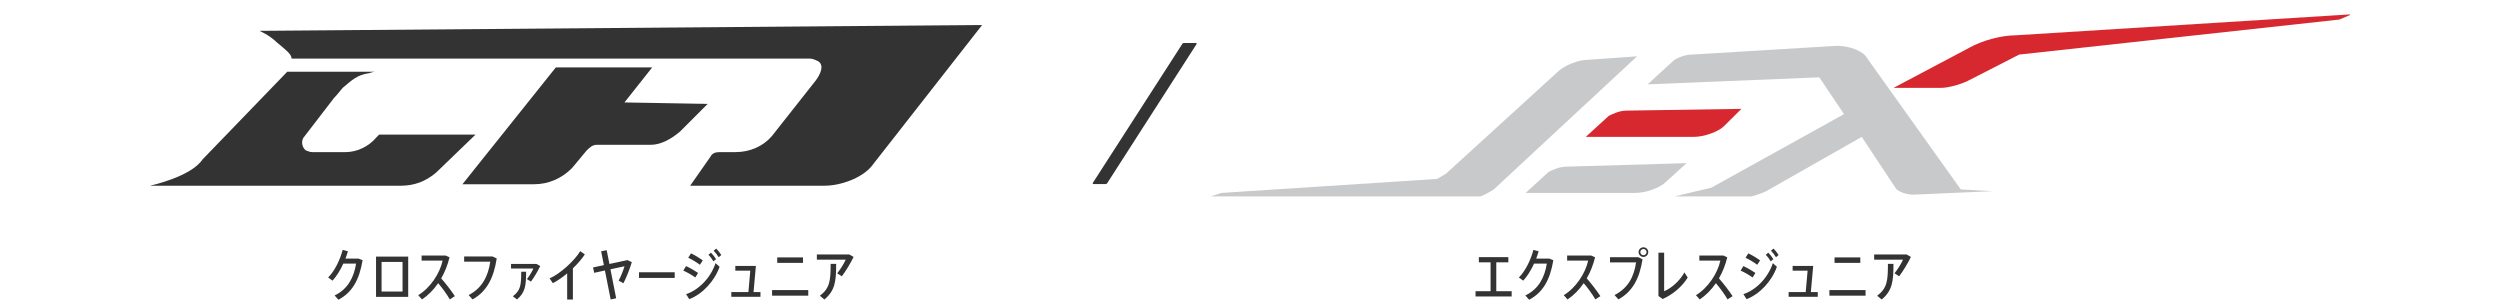 <svg width="700" height="85" viewBox="0 0 700 85" fill="none" xmlns="http://www.w3.org/2000/svg">
<mask id="mask0_574_3794" style="mask-type:alpha" maskUnits="userSpaceOnUse" x="0" y="0" width="700" height="85">
<rect width="700" height="85" fill="#FF00B2"/>
</mask>
<g mask="url(#mask0_574_3794)">
<path d="M306.191 51.53C305.991 51.53 305.875 51.436 306.027 51.154L331.028 12.318C331.163 12.082 331.28 12.036 331.48 12.036H334.83C335.08 12.036 335.146 12.13 334.993 12.412L310.043 51.248C309.908 51.483 309.741 51.53 309.591 51.53H306.191Z" fill="#333333"/>
<g clip-path="url(#clip0_574_3794)">
<path d="M455.405 30.971C453.424 30.971 451.443 31.952 450.452 32.443L444.012 38.327H474.228C477.2 38.327 481.163 36.856 482.649 35.385L487.603 30.481L455.405 30.971Z" fill="#D7282F"/>
<path d="M438.564 46.663C436.582 46.663 434.601 47.644 433.61 48.135L427.171 54.019H457.882C460.854 54.019 464.817 52.548 466.303 51.077L472.247 45.683L438.564 46.663Z" fill="#C8C9CA"/>
<path d="M551.006 22.635C549.025 23.615 545.557 24.596 543.576 24.596H530.202L551.502 13.317C554.969 11.356 560.418 9.885 564.38 9.885L658.495 4L655.028 5.471L565.371 15.279L551.006 22.635Z" fill="#D7282F"/>
<path d="M418.255 53.038C416.769 54.019 414.787 55 413.301 55.49C413.301 55.49 411.815 55.49 411.32 55.49L339 55L341.972 54.019L402.404 50.096L404.88 48.625L436.087 20.183C438.068 18.221 442.031 16.75 444.508 16.75L458.377 15.769L418.255 53.038Z" fill="#C8C9CA"/>
<path d="M549.025 53.039L522.772 16.26C521.781 14.298 517.818 12.827 514.351 12.827L473.733 15.279C471.752 15.279 469.275 16.26 468.284 17.241L461.349 23.616L509.398 21.654L516.332 31.952L479.182 52.548L466.798 55.491H487.107C489.088 55.491 492.556 54.51 494.537 53.529L521.286 38.327L530.697 52.548C531.193 53.529 533.669 54.51 535.651 54.51L557.941 53.529L549.025 53.039Z" fill="#C8C9CA"/>
</g>
<g clip-path="url(#clip1_574_3794)">
<path d="M106.177 37.682L105.36 38.5C103.316 40.955 100.046 42.591 96.775 42.591H87.374C86.556 42.591 86.147 42.182 85.739 42.182C84.512 41.364 84.103 39.318 85.33 38.091L93.505 27.454C94.323 26.636 95.958 24.591 95.958 24.591C98.41 22.545 100.046 20.909 103.316 20.5C104.542 20.091 104.951 20.091 104.951 20.091H80.425L56.716 44.636C53.446 49.545 42 52 42 52H112.309C115.988 52 119.258 50.773 122.119 48.318L133.156 37.682H106.177Z" fill="#333333"/>
<path d="M198.151 29.091L194.063 33.182L190.384 36.864C187.932 38.909 185.07 40.546 182.209 40.546C181.8 40.546 167.084 40.546 167.084 40.546C165.858 40.546 165.04 41.364 164.223 42.182L160.135 47.091C157.274 49.955 153.595 51.591 149.507 51.591H129.477L155.639 18.864H182.618L174.851 28.682L198.151 29.091Z" fill="#333333"/>
<path d="M275 7L243.933 46.682C241.072 49.955 235.349 52 230.853 52H193.246L198.968 43.818C199.377 43 200.195 42.591 201.421 42.591H205.918C210.005 42.591 213.684 40.955 216.137 38.091C216.137 38.091 222.268 30.318 228.4 22.546C229.626 20.909 230.853 18.454 229.218 17.227C228.4 16.818 227.582 16.409 226.765 16.409H81.651C81.651 15.182 80.016 13.954 77.563 11.909C75.519 9.864 72.658 8.636 72.658 8.636L275 7Z" fill="#333333"/>
</g>
<path d="M414.08 71.992H422.336V73.448H418.96V81.528H423.264V83.016H413.152V81.528H417.36V73.448H414.08V71.992ZM429.35 69.96L430.822 70.36C430.63 71.016 430.406 71.704 430.134 72.408H433.798L434.934 72.856C434.006 78.44 431.99 81.896 428.166 83.928L427.094 82.728C430.758 80.984 432.502 77.72 433.11 73.8H429.542C428.694 75.64 427.622 77.416 426.502 78.584L425.286 77.688C427.126 75.928 428.726 72.488 429.35 69.96ZM438.798 71.544H445.518L446.622 72.04C446.094 74.216 445.294 76.2 444.286 77.944C445.614 79.448 447.038 81.304 448.11 82.92L446.702 83.832C445.838 82.344 444.59 80.632 443.438 79.288C442.142 81.176 440.59 82.728 438.91 83.848L437.854 82.648C441.246 80.6 443.902 76.552 444.686 72.968H438.798V71.544ZM450.804 72.008H458.708L459.908 72.6C459.076 77.944 457.124 81.656 453.156 83.832L452.068 82.616C455.796 80.712 457.508 77.592 458.1 73.48H450.804V72.008ZM461.508 70.584C461.508 71.336 460.916 71.944 460.164 71.944C459.412 71.944 458.804 71.336 458.804 70.584C458.804 69.832 459.412 69.24 460.164 69.24C460.916 69.24 461.508 69.832 461.508 70.584ZM459.284 70.584C459.284 71.064 459.684 71.464 460.164 71.464C460.644 71.464 461.044 71.064 461.044 70.584C461.044 70.12 460.644 69.72 460.164 69.72C459.684 69.72 459.284 70.12 459.284 70.584ZM464.363 70.744H465.963V81.544C467.979 80.696 470.251 78.744 471.643 76.28L472.555 77.72C470.987 80.264 468.427 82.44 465.562 83.72L464.363 82.888V70.744ZM475.814 71.544H482.534L483.638 72.04C483.11 74.216 482.31 76.2 481.302 77.944C482.63 79.448 484.054 81.304 485.126 82.92L483.718 83.832C482.854 82.344 481.606 80.632 480.454 79.288C479.158 81.176 477.606 82.728 475.926 83.848L474.87 82.648C478.262 80.6 480.918 76.552 481.702 72.968H475.814V71.544ZM488.156 82.36C491.756 81.176 495.068 77.72 496.396 73.688L497.532 74.696C496.14 78.68 492.764 82.344 489.036 83.768L488.156 82.36ZM488.14 74.504C489.26 75.016 490.7 75.848 491.516 76.424L490.732 77.688C489.836 77.048 488.412 76.216 487.372 75.768L488.14 74.504ZM489.532 70.936C490.668 71.48 492.028 72.312 492.828 72.904L492.028 74.136C491.164 73.496 489.772 72.632 488.748 72.168L489.532 70.936ZM494.412 71.352L495.116 70.744C495.66 71.288 496.108 71.896 496.54 72.568L495.804 73.176C495.404 72.504 494.956 71.88 494.412 71.352ZM495.868 70.2L496.572 69.608C497.132 70.136 497.564 70.76 498.012 71.4L497.276 72.024C496.876 71.352 496.396 70.728 495.868 70.2ZM501.936 74.456H507.696L507.04 81.784H508.976V83.112H500.816V81.784H505.6L506.128 75.784H501.936V74.456ZM512.23 81.224H522.358V82.792H512.23V81.224ZM513.67 72.072H520.886V73.608H513.67V72.072ZM524.764 71.256H533.868L535.052 71.944C534.188 73.736 532.924 75.816 531.756 77.368L530.46 76.52C531.356 75.432 532.38 73.752 532.844 72.712H524.764V71.256ZM528.62 73.88H530.172C530.172 78.824 529.852 81.368 526.876 83.864L525.612 82.808C528.412 80.68 528.62 78.584 528.62 73.88Z" fill="#333333"/>
<path d="M95.944 69.96L97.416 70.36C97.224 71.016 97 71.704 96.728 72.408H100.392L101.528 72.856C100.6 78.44 98.584 81.896 94.76 83.928L93.688 82.728C97.352 80.984 99.096 77.72 99.704 73.8H96.136C95.288 75.64 94.216 77.416 93.096 78.584L91.88 77.688C93.72 75.928 95.32 72.488 95.944 69.96ZM105.29 71.848H114.298V83.128H105.29V71.848ZM106.842 81.624H112.714V73.336H106.842V81.624ZM118.048 71.544H124.768L125.872 72.04C125.344 74.216 124.544 76.2 123.536 77.944C124.864 79.448 126.288 81.304 127.36 82.92L125.952 83.832C125.088 82.344 123.84 80.632 122.688 79.288C121.392 81.176 119.84 82.728 118.16 83.848L117.104 82.648C120.496 80.6 123.152 76.552 123.936 72.968H118.048V71.544ZM129.961 71.816H137.913L139.081 72.36C138.265 77.736 136.329 81.624 132.313 83.832L131.225 82.616C134.969 80.696 136.681 77.368 137.273 73.272H129.961V71.816ZM143.087 73.896H150.223L151.263 74.488C150.623 75.848 149.583 77.64 148.671 78.84L147.535 78.152C148.271 77.224 148.975 76.008 149.343 75.192H143.087V73.896ZM145.935 76.088H147.311C147.311 80.008 147.055 81.912 144.751 83.848L143.599 82.952C145.791 81.32 145.935 79.752 145.935 76.088ZM162.456 70.328L163.752 71.224C162.952 72.472 161.752 73.848 160.408 75.128V83.864H158.808V76.552C157.464 77.672 156.056 78.648 154.792 79.288L153.896 77.944C156.824 76.696 160.92 72.952 162.456 70.328ZM170.99 83.848L169.374 75.736L166.382 76.392L166.046 74.888L169.086 74.232L168.318 70.36L169.87 70.056L170.638 73.912L175.678 72.824L176.91 73.4C176.35 75.272 175.406 77.688 174.558 79.304L173.214 78.568C173.87 77.4 174.574 75.576 174.862 74.552L170.926 75.4L172.526 83.512L170.99 83.848ZM178.919 76.232H188.919V77.816H178.919V76.232ZM192.109 82.36C195.709 81.176 199.021 77.72 200.349 73.688L201.485 74.696C200.093 78.68 196.717 82.344 192.989 83.768L192.109 82.36ZM192.093 74.504C193.213 75.016 194.653 75.848 195.469 76.424L194.685 77.688C193.789 77.048 192.365 76.216 191.325 75.768L192.093 74.504ZM193.485 70.936C194.621 71.48 195.981 72.312 196.781 72.904L195.981 74.136C195.117 73.496 193.725 72.632 192.701 72.168L193.485 70.936ZM198.365 71.352L199.069 70.744C199.613 71.288 200.061 71.896 200.493 72.568L199.757 73.176C199.357 72.504 198.909 71.88 198.365 71.352ZM199.821 70.2L200.525 69.608C201.085 70.136 201.517 70.76 201.965 71.4L201.229 72.024C200.829 71.352 200.349 70.728 199.821 70.2ZM205.889 74.456H211.649L210.993 81.784H212.929V83.112H204.769V81.784H209.553L210.081 75.784H205.889V74.456ZM216.183 81.224H226.311V82.792H216.183V81.224ZM217.623 72.072H224.839V73.608H217.623V72.072ZM228.718 71.256H237.822L239.006 71.944C238.142 73.736 236.878 75.816 235.71 77.368L234.414 76.52C235.31 75.432 236.334 73.752 236.798 72.712H228.718V71.256ZM232.574 73.88H234.126C234.126 78.824 233.806 81.368 230.83 83.864L229.566 82.808C232.366 80.68 232.574 78.584 232.574 73.88Z" fill="#333333"/>
</g>
<defs>
<clipPath id="clip0_574_3794">
<rect width="319" height="51" fill="white" transform="translate(339 4)"/>
</clipPath>
<clipPath id="clip1_574_3794">
<rect width="233" height="45" fill="white" transform="translate(42 7)"/>
</clipPath>
</defs>
</svg>

